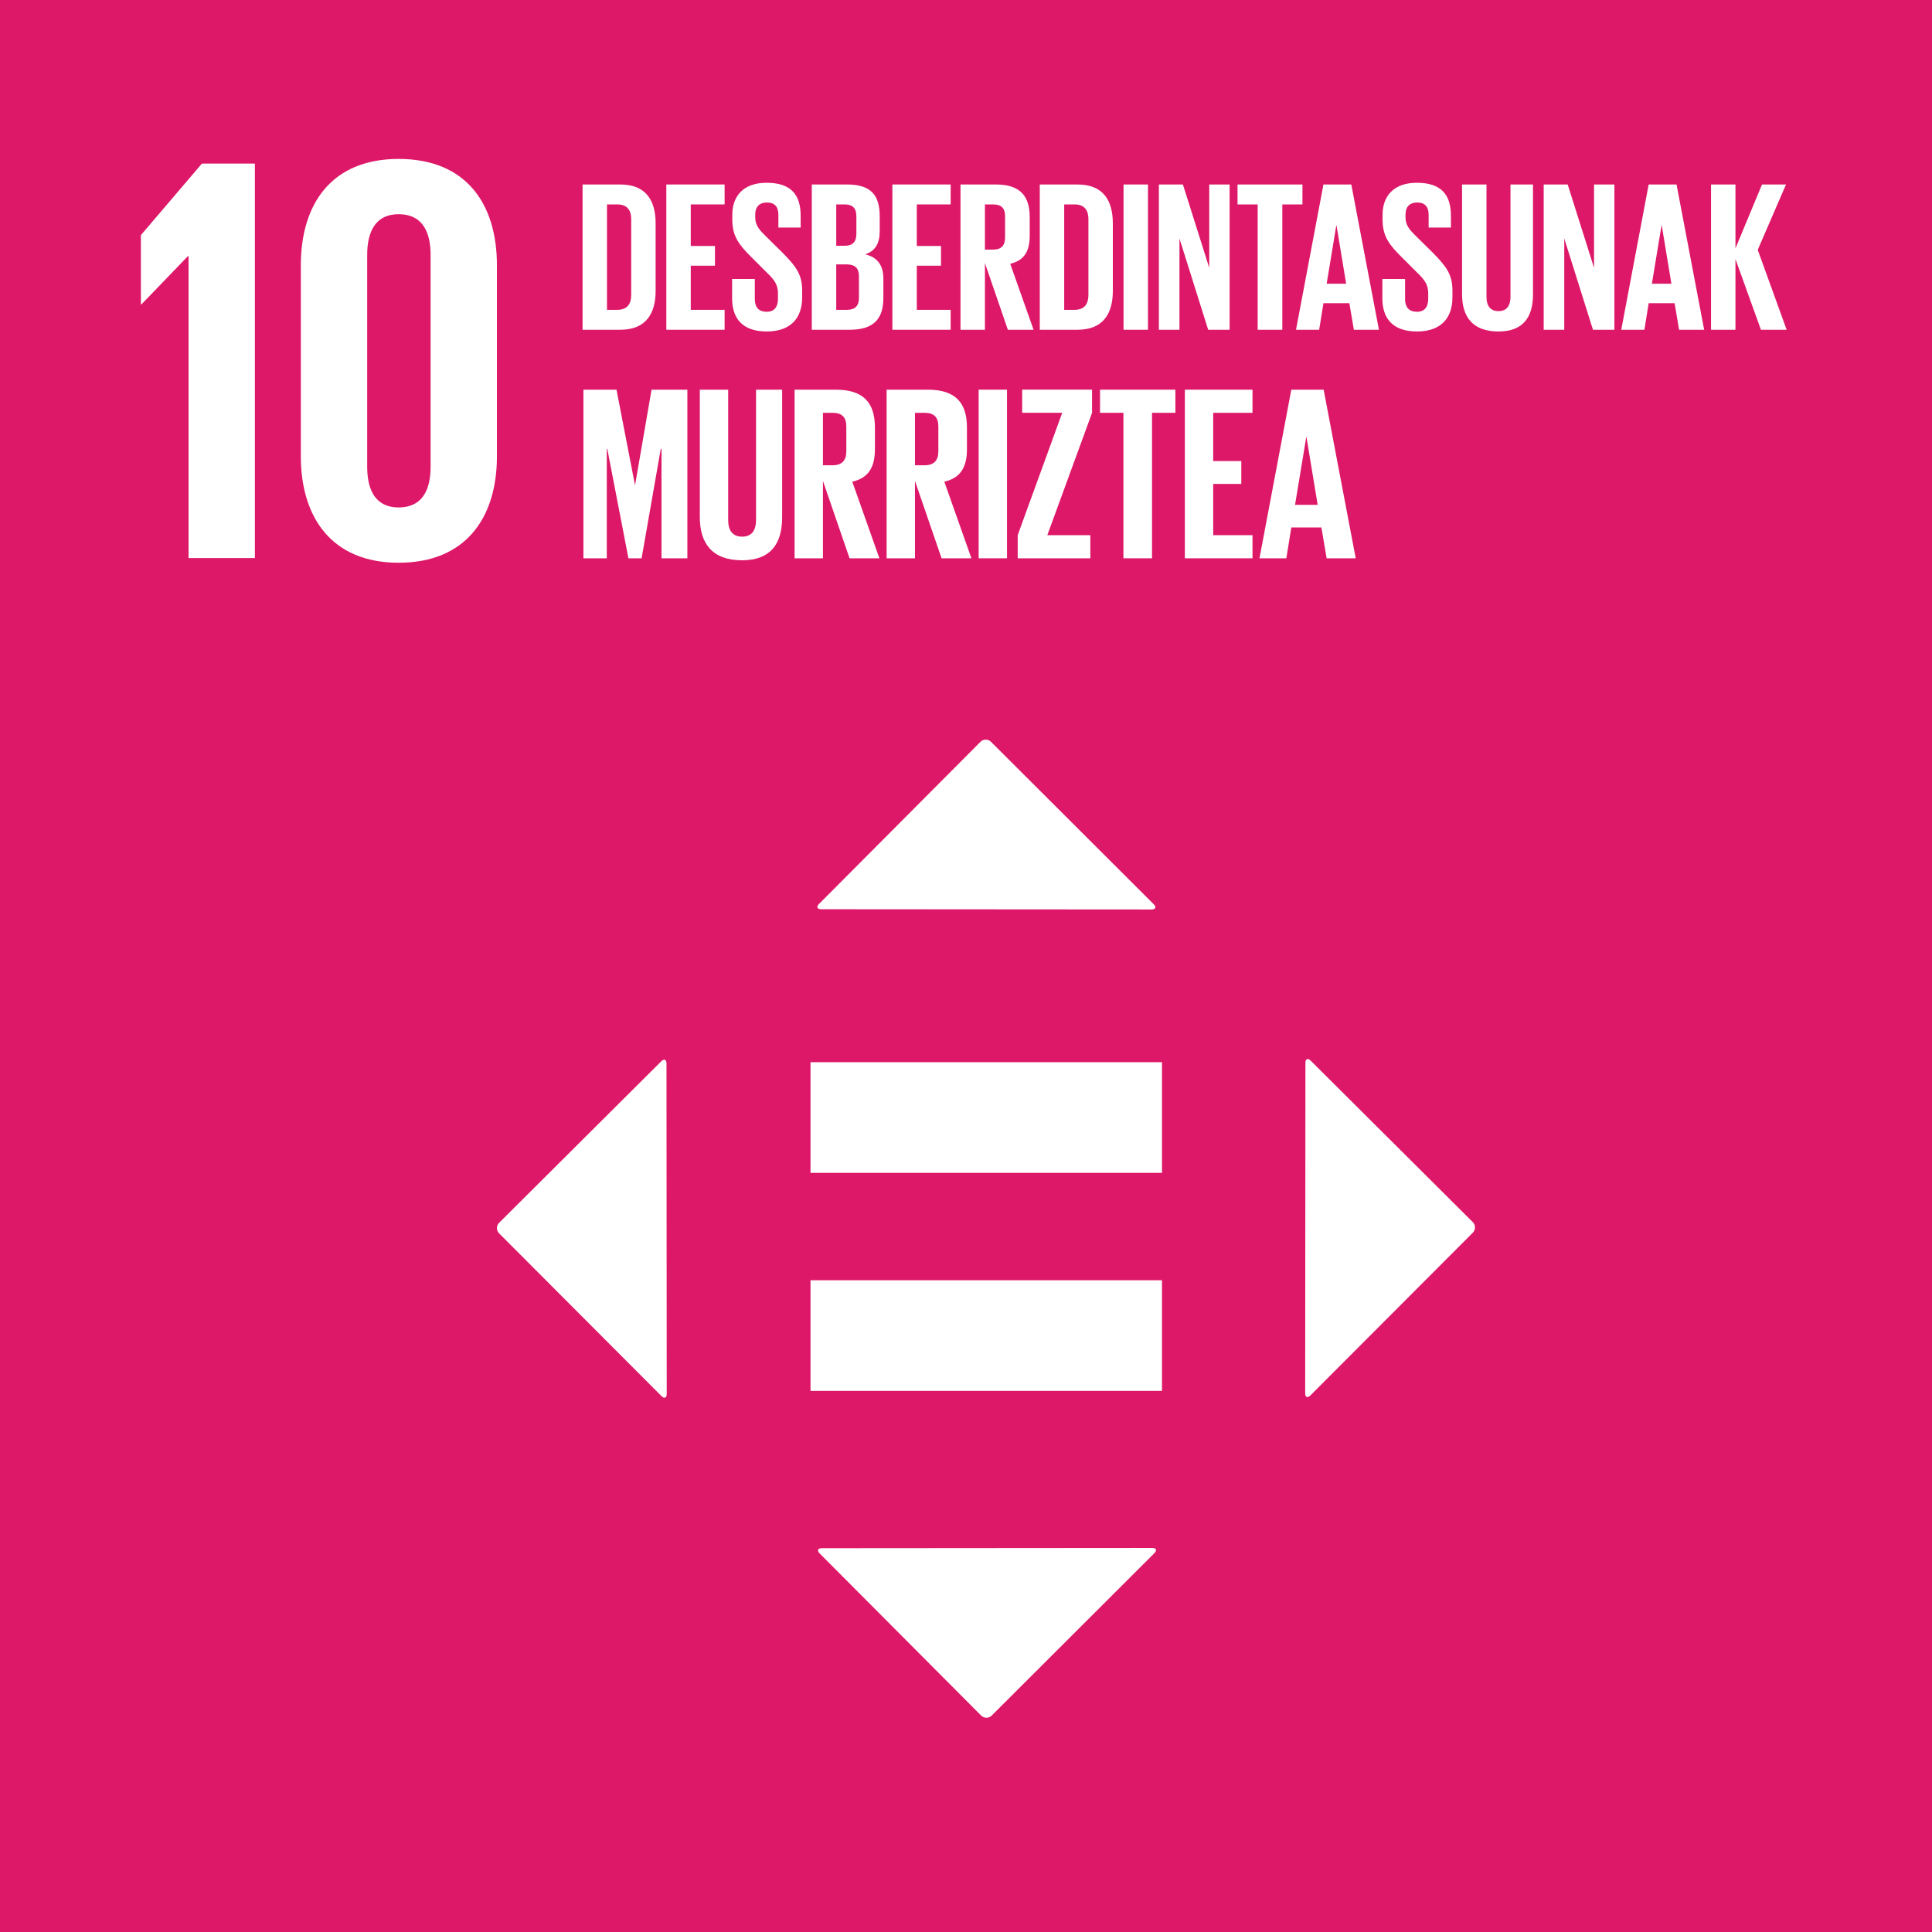 <?xml version="1.0" encoding="utf-8"?>
<!-- Generator: Adobe Illustrator 16.0.3, SVG Export Plug-In . SVG Version: 6.00 Build 0)  -->
<!DOCTYPE svg PUBLIC "-//W3C//DTD SVG 1.1//EN" "http://www.w3.org/Graphics/SVG/1.1/DTD/svg11.dtd">
<svg version="1.1" id="Capa_1" xmlns="http://www.w3.org/2000/svg" xmlns:xlink="http://www.w3.org/1999/xlink" x="0px" y="0px"
	 width="219.999px" height="220px" viewBox="0 0 219.999 220" enable-background="new 0 0 219.999 220" xml:space="preserve">
<g id="_x31_0_2_">
	<rect id="_x31_0_cuadro_2_" x="0" fill="#DE1868" width="222.569" height="222.574"/>
	<polygon id="_x31__24_" fill="#FFFFFF" points="21.471,29.161 21.471,63.549 29.024,63.549 29.024,18.626 22.993,18.626 
		16.042,26.777 16.042,34.663 16.103,34.663 21.404,29.161 	"/>
	<path id="_x30__2_" fill="#FFFFFF" d="M56.586,51.956V30.22c0-7.023-3.511-12.122-11.195-12.122
		c-7.619,0-11.136,5.099-11.136,12.122v21.736c0,6.956,3.517,12.124,11.136,12.124C53.075,64.08,56.586,58.911,56.586,51.956
		 M41.812,53.149V29.03c0-2.718,0.992-4.64,3.579-4.64c2.646,0,3.642,1.922,3.642,4.64v24.119c0,2.718-0.996,4.634-3.642,4.634
		C42.804,57.783,41.812,55.867,41.812,53.149"/>
	<g id="ico_ODS_6_2_">
		<rect x="92.293" y="120.954" fill="#FFFFFF" width="40.024" height="12.6"/>
		<rect x="92.293" y="145.784" fill="#FFFFFF" width="40.024" height="12.597"/>
		<g>
			<path fill="#FFFFFF" d="M131.371,102.962c0.331,0.33,0.219,0.6-0.249,0.6l-37.609-0.027c-0.468,0-0.581-0.271-0.25-0.603
				l18.382-18.458c0.33-0.332,0.871-0.332,1.202-0.002L131.371,102.962z"/>
		</g>
		<g>
			<path fill="#FFFFFF" d="M131.448,176.864c0.331-0.33,0.219-0.6-0.249-0.6l-37.609,0.029c-0.468,0-0.581,0.271-0.25,0.603
				l18.382,18.455c0.33,0.332,0.871,0.332,1.202,0.002L131.448,176.864z"/>
		</g>
		<g>
			<path fill="#FFFFFF" d="M149.222,158.892c-0.33,0.331-0.6,0.219-0.6-0.249l0.029-37.609c0-0.468,0.271-0.581,0.603-0.25
				l18.456,18.382c0.331,0.33,0.332,0.871,0.002,1.202L149.222,158.892z"/>
		</g>
		<g>
			<path fill="#FFFFFF" d="M75.321,158.971c0.33,0.331,0.601,0.219,0.6-0.249l-0.027-37.613c0-0.468-0.271-0.581-0.603-0.25
				l-18.455,18.382c-0.332,0.33-0.332,0.871-0.002,1.202L75.321,158.971z"/>
		</g>
	</g>
</g>
<g>
	<path fill="#FFFFFF" d="M74.657,25.449v7.661c0,2.537-1.049,4.44-4.026,4.44h-4.294V21.008h4.294
		C73.607,21.008,74.657,22.887,74.657,25.449z M70.289,35.281c1.147,0,1.586-0.683,1.586-1.684v-8.662
		c0-0.976-0.439-1.659-1.586-1.659h-1.171v12.004H70.289z"/>
	<path fill="#FFFFFF" d="M75.875,21.008h6.637v2.269h-3.855v4.733h2.757v2.245h-2.757v5.026h3.855v2.269h-6.637V21.008z"/>
	<path fill="#FFFFFF" d="M83.366,33.988v-2.221h2.586v2.269c0,0.927,0.415,1.464,1.366,1.464c0.878,0,1.269-0.586,1.269-1.464
		v-0.634c0-0.951-0.391-1.537-1.245-2.342l-1.635-1.635c-1.586-1.562-2.318-2.513-2.318-4.416v-0.561
		c0-2.05,1.196-3.636,3.904-3.636c2.782,0,3.879,1.367,3.879,3.758v1.342h-2.537v-1.439c0-0.952-0.439-1.415-1.318-1.415
		c-0.781,0-1.317,0.439-1.317,1.366v0.341c0,0.927,0.512,1.464,1.317,2.245l1.781,1.756c1.513,1.537,2.245,2.464,2.245,4.294v0.805
		c0,2.269-1.22,3.879-4.05,3.879C84.464,37.746,83.366,36.16,83.366,33.988z"/>
	<path fill="#FFFFFF" d="M92.441,21.008h4.026c2.782,0,3.708,1.293,3.708,3.636v1.683c0,1.391-0.512,2.269-1.659,2.635
		c1.391,0.317,2.074,1.244,2.074,2.757v2.196c0,2.342-1.049,3.635-3.831,3.635h-4.319V21.008z M95.223,27.986h0.976
		c0.903,0,1.318-0.463,1.318-1.342v-2.025c0-0.903-0.415-1.342-1.342-1.342h-0.951V27.986z M95.223,30.109v5.172h1.22
		c0.927,0,1.366-0.463,1.366-1.342v-2.489c0-0.878-0.415-1.342-1.391-1.342H95.223z"/>
	<path fill="#FFFFFF" d="M101.615,21.008h6.637v2.269h-3.855v4.733h2.757v2.245h-2.757v5.026h3.855v2.269h-6.637V21.008z"/>
	<path fill="#FFFFFF" d="M112.155,29.962v7.588h-2.782V21.008h4.05c2.806,0,3.831,1.391,3.831,3.708v2.123
		c0,1.781-0.634,2.83-2.22,3.196l2.66,7.515h-2.928L112.155,29.962z M112.155,23.277v5.148h0.927c0.952,0,1.367-0.488,1.367-1.367
		v-2.439c0-0.903-0.415-1.342-1.367-1.342H112.155z"/>
	<path fill="#FFFFFF" d="M126.72,25.449v7.661c0,2.537-1.049,4.44-4.026,4.44H118.4V21.008h4.294
		C125.671,21.008,126.72,22.887,126.72,25.449z M122.353,35.281c1.147,0,1.586-0.683,1.586-1.684v-8.662
		c0-0.976-0.439-1.659-1.586-1.659h-1.171v12.004H122.353z"/>
	<path fill="#FFFFFF" d="M127.939,21.008h2.782V37.55h-2.782V21.008z"/>
	<path fill="#FFFFFF" d="M134.307,27.156V37.55h-2.342V21.008h2.733l3.001,9.491v-9.491h2.318V37.55h-2.44L134.307,27.156z"/>
	<path fill="#FFFFFF" d="M140.918,21.008h7.393v2.269h-2.293V37.55h-2.806V23.277h-2.293V21.008z"/>
	<path fill="#FFFFFF" d="M147.579,37.55l3.123-16.542h3.172l3.147,16.542h-2.854l-0.513-3.025h-2.952l-0.488,3.025H147.579z
		 M151.068,32.305h2.22l-1.098-6.637h-0.024L151.068,32.305z"/>
	<path fill="#FFFFFF" d="M157.411,33.988v-2.221h2.586v2.269c0,0.927,0.415,1.464,1.366,1.464c0.878,0,1.269-0.586,1.269-1.464
		v-0.634c0-0.951-0.391-1.537-1.244-2.342l-1.635-1.635c-1.586-1.562-2.318-2.513-2.318-4.416v-0.561
		c0-2.05,1.196-3.636,3.904-3.636c2.781,0,3.879,1.367,3.879,3.758v1.342h-2.537v-1.439c0-0.952-0.439-1.415-1.317-1.415
		c-0.78,0-1.317,0.439-1.317,1.366v0.341c0,0.927,0.512,1.464,1.317,2.245l1.781,1.756c1.513,1.537,2.245,2.464,2.245,4.294v0.805
		c0,2.269-1.221,3.879-4.051,3.879S157.411,36.16,157.411,33.988z"/>
	<path fill="#FFFFFF" d="M174.563,21.008v12.517c0,2.562-1.099,4.221-3.929,4.221c-2.928,0-4.147-1.659-4.147-4.221V21.008h2.781
		v12.785c0,0.976,0.391,1.635,1.366,1.635s1.366-0.659,1.366-1.635V21.008H174.563z"/>
	<path fill="#FFFFFF" d="M178.124,27.156V37.55h-2.342V21.008h2.732l3.002,9.491v-9.491h2.317V37.55h-2.44L178.124,27.156z"/>
	<path fill="#FFFFFF" d="M184.614,37.55l3.123-16.542h3.172l3.146,16.542h-2.854l-0.513-3.025h-2.951l-0.488,3.025H184.614z
		 M188.103,32.305h2.221l-1.098-6.637H189.2L188.103,32.305z"/>
	<path fill="#FFFFFF" d="M197.618,29.499v8.052h-2.782V21.008h2.782v7.271l3.025-7.271h2.732l-3.221,7.442l3.293,9.101h-2.928
		L197.618,29.499z"/>
	<path fill="#FFFFFF" d="M75.327,51.113h-0.085l-2.181,12.461h-1.501l-2.407-12.461h-0.057v12.461h-2.662V44.373h3.767l2.096,10.818
		h0.028l1.869-10.818h4.078v19.201h-2.945V51.113z"/>
	<path fill="#FFFFFF" d="M89.064,44.373v14.528c0,2.974-1.274,4.899-4.56,4.899c-3.398,0-4.814-1.926-4.814-4.899V44.373h3.229
		v14.84c0,1.133,0.453,1.897,1.586,1.897s1.586-0.765,1.586-1.897v-14.84H89.064z"/>
	<path fill="#FFFFFF" d="M93.71,54.767v8.808h-3.229V44.373h4.701c3.257,0,4.446,1.614,4.446,4.305v2.464
		c0,2.067-0.736,3.285-2.577,3.71l3.087,8.723H96.74L93.71,54.767z M93.71,47.007v5.976h1.076c1.104,0,1.586-0.566,1.586-1.586
		v-2.832c0-1.048-0.481-1.558-1.586-1.558H93.71z"/>
	<path fill="#FFFFFF" d="M104.189,54.767v8.808h-3.229V44.373h4.701c3.257,0,4.446,1.614,4.446,4.305v2.464
		c0,2.067-0.736,3.285-2.577,3.71l3.087,8.723h-3.398L104.189,54.767z M104.189,47.007v5.976h1.076c1.104,0,1.586-0.566,1.586-1.586
		v-2.832c0-1.048-0.481-1.558-1.586-1.558H104.189z"/>
	<path fill="#FFFFFF" d="M111.441,44.373h3.229v19.201h-3.229V44.373z"/>
	<path fill="#FFFFFF" d="M119.258,60.94h4.899v2.634h-8.27V60.94l5.069-13.934h-4.56v-2.634h7.958v2.634L119.258,60.94z"/>
	<path fill="#FFFFFF" d="M125.263,44.373h8.581v2.634h-2.662v16.567h-3.257V47.007h-2.662V44.373z"/>
	<path fill="#FFFFFF" d="M134.921,44.373h7.703v2.634h-4.475v5.494h3.2v2.605h-3.2v5.834h4.475v2.634h-7.703V44.373z"/>
	<path fill="#FFFFFF" d="M143.418,63.574l3.625-19.201h3.682l3.653,19.201h-3.313l-0.595-3.512h-3.427l-0.566,3.512H143.418z
		 M147.468,57.485h2.577l-1.274-7.703h-0.028L147.468,57.485z"/>
</g>
</svg>
